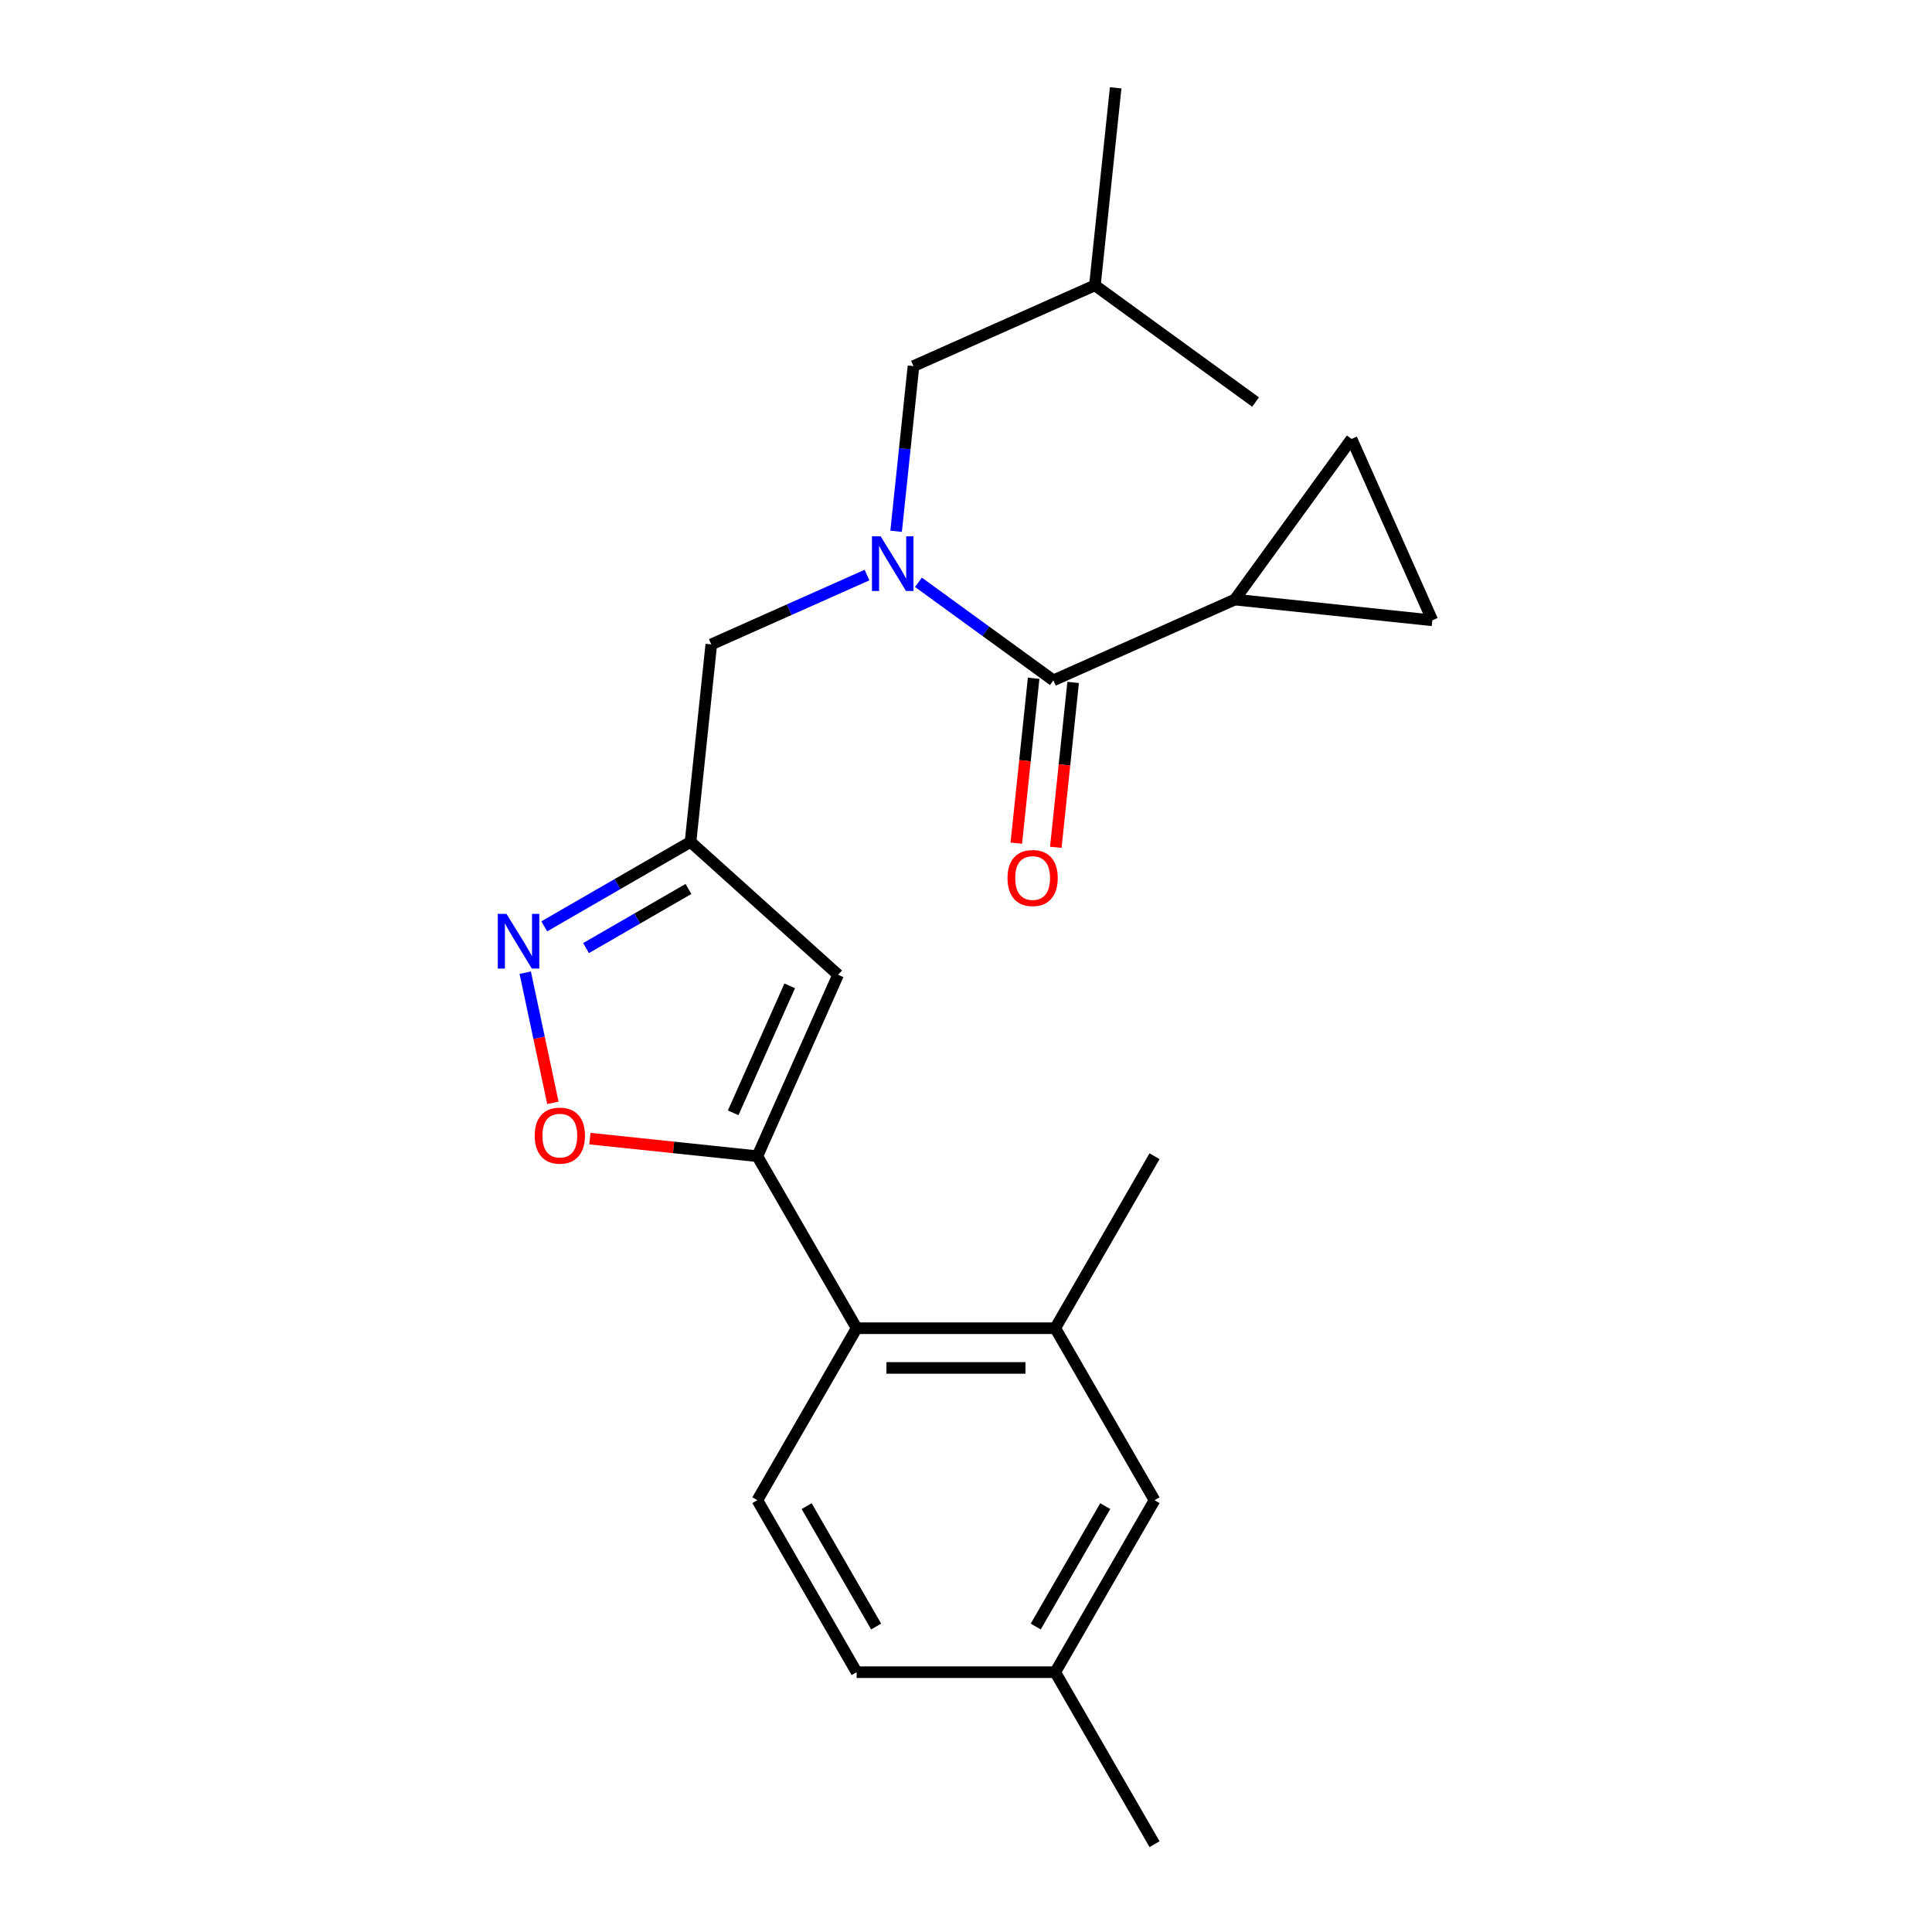 <?xml version='1.0' encoding='iso-8859-1'?>
<svg version='1.1' baseProfile='full'
              xmlns='http://www.w3.org/2000/svg'
                      xmlns:rdkit='http://www.rdkit.org/xml'
                      xmlns:xlink='http://www.w3.org/1999/xlink'
                  xml:space='preserve'
width='1000px' height='1000px' viewBox='0 0 1000 1000'>
<!-- END OF HEADER -->
<rect style='opacity:1.0;fill:#FFFFFF;stroke:none' width='1000' height='1000' x='0' y='0'> </rect>
<path class='bond-0' d='M 639.138,310.337 L 699.559,227.175' style='fill:none;fill-rule:evenodd;stroke:#000000;stroke-width:6px;stroke-linecap:butt;stroke-linejoin:miter;stroke-opacity:1' />
<path class='bond-1' d='M 639.138,310.337 L 741.369,321.082' style='fill:none;fill-rule:evenodd;stroke:#000000;stroke-width:6px;stroke-linecap:butt;stroke-linejoin:miter;stroke-opacity:1' />
<path class='bond-2' d='M 639.138,310.337 L 545.231,352.147' style='fill:none;fill-rule:evenodd;stroke:#000000;stroke-width:6px;stroke-linecap:butt;stroke-linejoin:miter;stroke-opacity:1' />
<path class='bond-3' d='M 448.759,297.652 L 408.461,315.594' style='fill:none;fill-rule:evenodd;stroke:#0000FF;stroke-width:6px;stroke-linecap:butt;stroke-linejoin:miter;stroke-opacity:1' />
<path class='bond-3' d='M 408.461,315.594 L 368.162,333.536' style='fill:none;fill-rule:evenodd;stroke:#000000;stroke-width:6px;stroke-linecap:butt;stroke-linejoin:miter;stroke-opacity:1' />
<path class='bond-4' d='M 475.379,301.396 L 510.305,326.772' style='fill:none;fill-rule:evenodd;stroke:#0000FF;stroke-width:6px;stroke-linecap:butt;stroke-linejoin:miter;stroke-opacity:1' />
<path class='bond-4' d='M 510.305,326.772 L 545.231,352.147' style='fill:none;fill-rule:evenodd;stroke:#000000;stroke-width:6px;stroke-linecap:butt;stroke-linejoin:miter;stroke-opacity:1' />
<path class='bond-5' d='M 463.827,274.996 L 468.321,232.246' style='fill:none;fill-rule:evenodd;stroke:#0000FF;stroke-width:6px;stroke-linecap:butt;stroke-linejoin:miter;stroke-opacity:1' />
<path class='bond-5' d='M 468.321,232.246 L 472.814,189.495' style='fill:none;fill-rule:evenodd;stroke:#000000;stroke-width:6px;stroke-linecap:butt;stroke-linejoin:miter;stroke-opacity:1' />
<path class='bond-6' d='M 535.008,351.073 L 530.523,393.743' style='fill:none;fill-rule:evenodd;stroke:#000000;stroke-width:6px;stroke-linecap:butt;stroke-linejoin:miter;stroke-opacity:1' />
<path class='bond-6' d='M 530.523,393.743 L 526.038,436.414' style='fill:none;fill-rule:evenodd;stroke:#FF0000;stroke-width:6px;stroke-linecap:butt;stroke-linejoin:miter;stroke-opacity:1' />
<path class='bond-6' d='M 555.454,353.222 L 550.969,395.892' style='fill:none;fill-rule:evenodd;stroke:#000000;stroke-width:6px;stroke-linecap:butt;stroke-linejoin:miter;stroke-opacity:1' />
<path class='bond-6' d='M 550.969,395.892 L 546.484,438.563' style='fill:none;fill-rule:evenodd;stroke:#FF0000;stroke-width:6px;stroke-linecap:butt;stroke-linejoin:miter;stroke-opacity:1' />
<path class='bond-7' d='M 699.559,227.175 L 741.369,321.082' style='fill:none;fill-rule:evenodd;stroke:#000000;stroke-width:6px;stroke-linecap:butt;stroke-linejoin:miter;stroke-opacity:1' />
<path class='bond-8' d='M 472.814,189.495 L 566.721,147.685' style='fill:none;fill-rule:evenodd;stroke:#000000;stroke-width:6px;stroke-linecap:butt;stroke-linejoin:miter;stroke-opacity:1' />
<path class='bond-9' d='M 368.162,333.536 L 357.417,435.767' style='fill:none;fill-rule:evenodd;stroke:#000000;stroke-width:6px;stroke-linecap:butt;stroke-linejoin:miter;stroke-opacity:1' />
<path class='bond-10' d='M 566.721,147.685 L 577.466,45.455' style='fill:none;fill-rule:evenodd;stroke:#000000;stroke-width:6px;stroke-linecap:butt;stroke-linejoin:miter;stroke-opacity:1' />
<path class='bond-11' d='M 566.721,147.685 L 649.883,208.106' style='fill:none;fill-rule:evenodd;stroke:#000000;stroke-width:6px;stroke-linecap:butt;stroke-linejoin:miter;stroke-opacity:1' />
<path class='bond-12' d='M 305.337,589.348 L 348.667,593.903' style='fill:none;fill-rule:evenodd;stroke:#FF0000;stroke-width:6px;stroke-linecap:butt;stroke-linejoin:miter;stroke-opacity:1' />
<path class='bond-12' d='M 348.667,593.903 L 391.998,598.457' style='fill:none;fill-rule:evenodd;stroke:#000000;stroke-width:6px;stroke-linecap:butt;stroke-linejoin:miter;stroke-opacity:1' />
<path class='bond-13' d='M 286.177,570.822 L 279.018,537.142' style='fill:none;fill-rule:evenodd;stroke:#FF0000;stroke-width:6px;stroke-linecap:butt;stroke-linejoin:miter;stroke-opacity:1' />
<path class='bond-13' d='M 279.018,537.142 L 271.859,503.462' style='fill:none;fill-rule:evenodd;stroke:#0000FF;stroke-width:6px;stroke-linecap:butt;stroke-linejoin:miter;stroke-opacity:1' />
<path class='bond-14' d='M 391.998,598.457 L 433.808,504.55' style='fill:none;fill-rule:evenodd;stroke:#000000;stroke-width:6px;stroke-linecap:butt;stroke-linejoin:miter;stroke-opacity:1' />
<path class='bond-14' d='M 379.488,576.009 L 408.755,510.274' style='fill:none;fill-rule:evenodd;stroke:#000000;stroke-width:6px;stroke-linecap:butt;stroke-linejoin:miter;stroke-opacity:1' />
<path class='bond-15' d='M 391.998,598.457 L 443.395,687.479' style='fill:none;fill-rule:evenodd;stroke:#000000;stroke-width:6px;stroke-linecap:butt;stroke-linejoin:miter;stroke-opacity:1' />
<path class='bond-16' d='M 433.808,504.55 L 357.417,435.767' style='fill:none;fill-rule:evenodd;stroke:#000000;stroke-width:6px;stroke-linecap:butt;stroke-linejoin:miter;stroke-opacity:1' />
<path class='bond-17' d='M 357.417,435.767 L 319.561,457.623' style='fill:none;fill-rule:evenodd;stroke:#000000;stroke-width:6px;stroke-linecap:butt;stroke-linejoin:miter;stroke-opacity:1' />
<path class='bond-17' d='M 319.561,457.623 L 281.705,479.48' style='fill:none;fill-rule:evenodd;stroke:#0000FF;stroke-width:6px;stroke-linecap:butt;stroke-linejoin:miter;stroke-opacity:1' />
<path class='bond-17' d='M 356.34,460.129 L 329.84,475.428' style='fill:none;fill-rule:evenodd;stroke:#000000;stroke-width:6px;stroke-linecap:butt;stroke-linejoin:miter;stroke-opacity:1' />
<path class='bond-17' d='M 329.84,475.428 L 303.341,490.727' style='fill:none;fill-rule:evenodd;stroke:#0000FF;stroke-width:6px;stroke-linecap:butt;stroke-linejoin:miter;stroke-opacity:1' />
<path class='bond-18' d='M 597.586,776.501 L 546.189,865.523' style='fill:none;fill-rule:evenodd;stroke:#000000;stroke-width:6px;stroke-linecap:butt;stroke-linejoin:miter;stroke-opacity:1' />
<path class='bond-18' d='M 572.072,779.575 L 536.094,841.891' style='fill:none;fill-rule:evenodd;stroke:#000000;stroke-width:6px;stroke-linecap:butt;stroke-linejoin:miter;stroke-opacity:1' />
<path class='bond-19' d='M 597.586,776.501 L 546.189,687.479' style='fill:none;fill-rule:evenodd;stroke:#000000;stroke-width:6px;stroke-linecap:butt;stroke-linejoin:miter;stroke-opacity:1' />
<path class='bond-20' d='M 546.189,687.479 L 443.395,687.479' style='fill:none;fill-rule:evenodd;stroke:#000000;stroke-width:6px;stroke-linecap:butt;stroke-linejoin:miter;stroke-opacity:1' />
<path class='bond-20' d='M 530.77,708.038 L 458.814,708.038' style='fill:none;fill-rule:evenodd;stroke:#000000;stroke-width:6px;stroke-linecap:butt;stroke-linejoin:miter;stroke-opacity:1' />
<path class='bond-21' d='M 546.189,687.479 L 597.586,598.457' style='fill:none;fill-rule:evenodd;stroke:#000000;stroke-width:6px;stroke-linecap:butt;stroke-linejoin:miter;stroke-opacity:1' />
<path class='bond-22' d='M 443.395,687.479 L 391.998,776.501' style='fill:none;fill-rule:evenodd;stroke:#000000;stroke-width:6px;stroke-linecap:butt;stroke-linejoin:miter;stroke-opacity:1' />
<path class='bond-23' d='M 391.998,776.501 L 443.395,865.523' style='fill:none;fill-rule:evenodd;stroke:#000000;stroke-width:6px;stroke-linecap:butt;stroke-linejoin:miter;stroke-opacity:1' />
<path class='bond-23' d='M 417.512,779.575 L 453.49,841.891' style='fill:none;fill-rule:evenodd;stroke:#000000;stroke-width:6px;stroke-linecap:butt;stroke-linejoin:miter;stroke-opacity:1' />
<path class='bond-24' d='M 546.189,865.523 L 443.395,865.523' style='fill:none;fill-rule:evenodd;stroke:#000000;stroke-width:6px;stroke-linecap:butt;stroke-linejoin:miter;stroke-opacity:1' />
<path class='bond-25' d='M 546.189,865.523 L 597.586,954.545' style='fill:none;fill-rule:evenodd;stroke:#000000;stroke-width:6px;stroke-linecap:butt;stroke-linejoin:miter;stroke-opacity:1' />
<path  class='atom-1' d='M 455.809 277.566
L 465.089 292.566
Q 466.009 294.046, 467.489 296.726
Q 468.969 299.406, 469.049 299.566
L 469.049 277.566
L 472.809 277.566
L 472.809 305.886
L 468.929 305.886
L 458.969 289.486
Q 457.809 287.566, 456.569 285.366
Q 455.369 283.166, 455.009 282.486
L 455.009 305.886
L 451.329 305.886
L 451.329 277.566
L 455.809 277.566
' fill='#0000FF'/>
<path  class='atom-3' d='M 521.486 454.458
Q 521.486 447.658, 524.846 443.858
Q 528.206 440.058, 534.486 440.058
Q 540.766 440.058, 544.126 443.858
Q 547.486 447.658, 547.486 454.458
Q 547.486 461.338, 544.086 465.258
Q 540.686 469.138, 534.486 469.138
Q 528.246 469.138, 524.846 465.258
Q 521.486 461.378, 521.486 454.458
M 534.486 465.938
Q 538.806 465.938, 541.126 463.058
Q 543.486 460.138, 543.486 454.458
Q 543.486 448.898, 541.126 446.098
Q 538.806 443.258, 534.486 443.258
Q 530.166 443.258, 527.806 446.058
Q 525.486 448.858, 525.486 454.458
Q 525.486 460.178, 527.806 463.058
Q 530.166 465.938, 534.486 465.938
' fill='#FF0000'/>
<path  class='atom-9' d='M 276.767 587.792
Q 276.767 580.992, 280.127 577.192
Q 283.487 573.392, 289.767 573.392
Q 296.047 573.392, 299.407 577.192
Q 302.767 580.992, 302.767 587.792
Q 302.767 594.672, 299.367 598.592
Q 295.967 602.472, 289.767 602.472
Q 283.527 602.472, 280.127 598.592
Q 276.767 594.712, 276.767 587.792
M 289.767 599.272
Q 294.087 599.272, 296.407 596.392
Q 298.767 593.472, 298.767 587.792
Q 298.767 582.232, 296.407 579.432
Q 294.087 576.592, 289.767 576.592
Q 285.447 576.592, 283.087 579.392
Q 280.767 582.192, 280.767 587.792
Q 280.767 593.512, 283.087 596.392
Q 285.447 599.272, 289.767 599.272
' fill='#FF0000'/>
<path  class='atom-13' d='M 262.135 473.004
L 271.415 488.004
Q 272.335 489.484, 273.815 492.164
Q 275.295 494.844, 275.375 495.004
L 275.375 473.004
L 279.135 473.004
L 279.135 501.324
L 275.255 501.324
L 265.295 484.924
Q 264.135 483.004, 262.895 480.804
Q 261.695 478.604, 261.335 477.924
L 261.335 501.324
L 257.655 501.324
L 257.655 473.004
L 262.135 473.004
' fill='#0000FF'/>
</svg>
